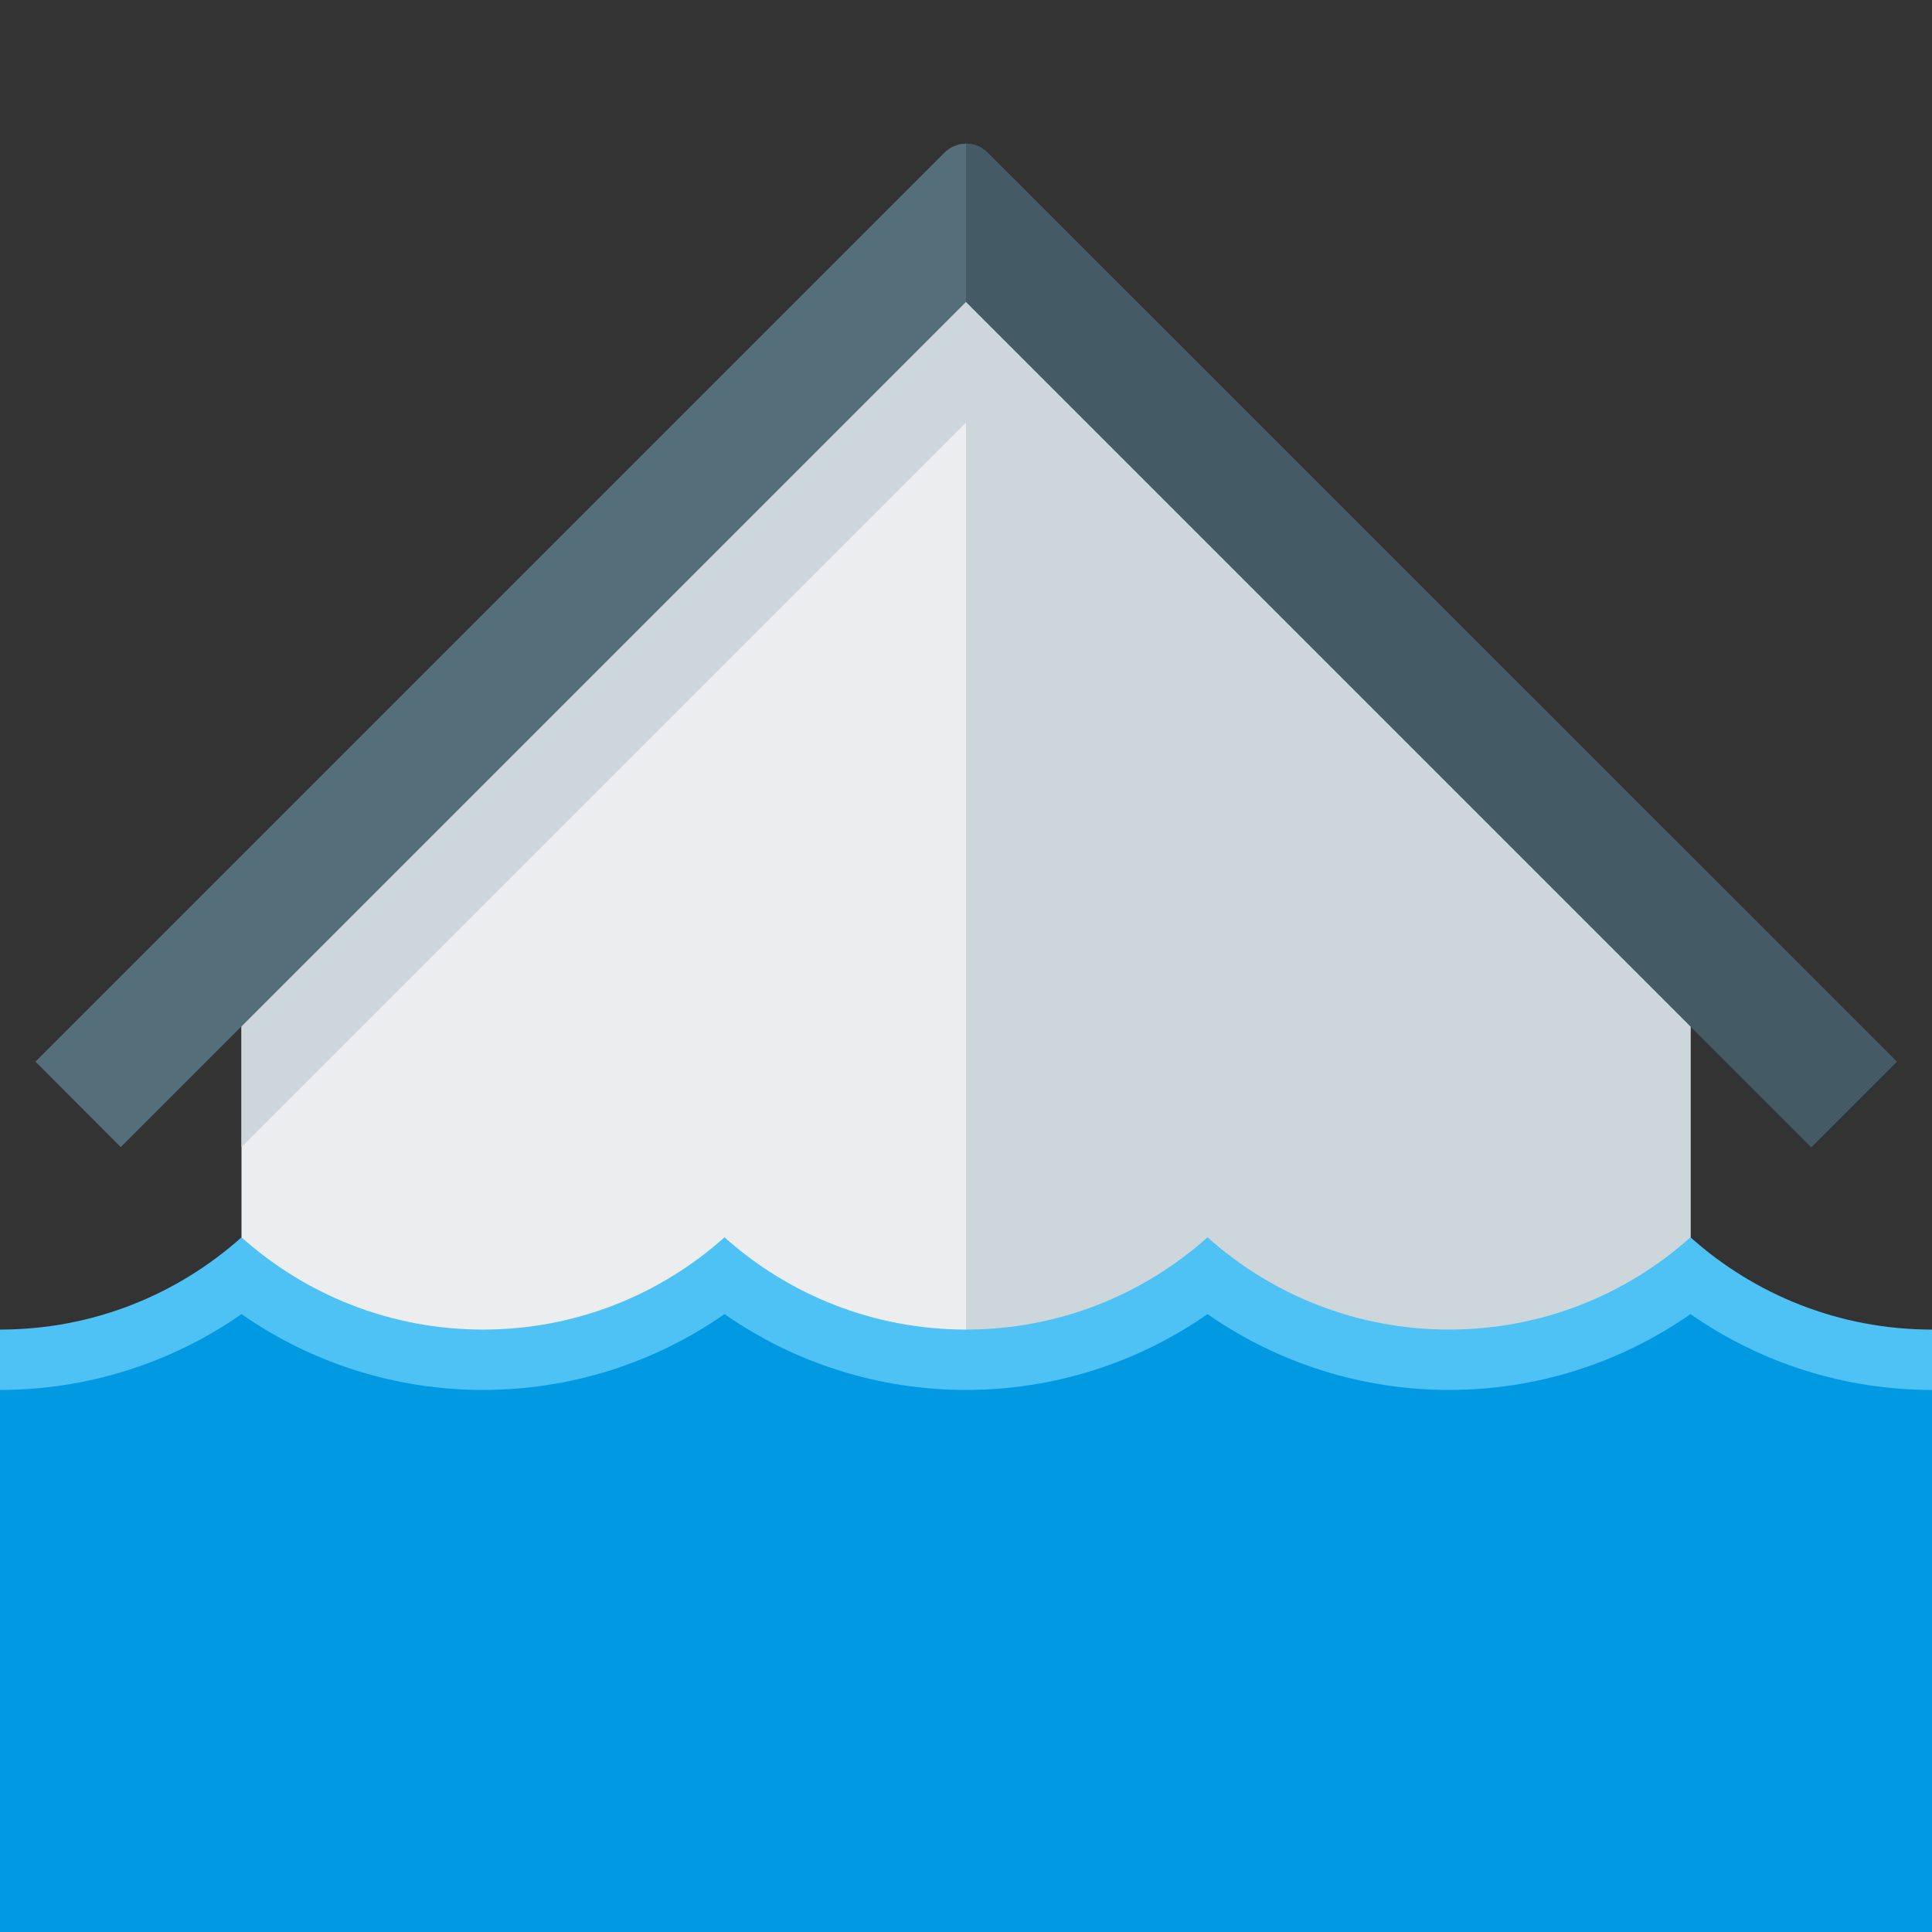 <svg version="1.1" xmlns="http://www.w3.org/2000/svg" xmlns:xlink="http://www.w3.org/1999/xlink" viewBox="0 0 512 512"><rect x="0" y="0" width="512" height="512" fill="#333333" stroke="none"/><g><polygon points="64,248.9 256,64 448,248.9 448,496 64,496" fill="#ebedef" /><polygon points="257.3,65.45 448,272 448,496 256,496 256,112 64,304 64,258.75" fill="#cdd7db" /><path d="M9.4,281.35l240.95,-240.95c3.1,-3.1 8.2,-3.1 11.3,0l241,240.95l-22.65,22.65l-224,-224l-224,224z" fill="#546e7a" /><path d="M256,38.05c2.05,0 4.1,0.8 5.65,2.35l241,240.95l-22.65,22.65l-224,-224z" fill="#445a64" /><path d="M0,352.35c24.6,0 47,-9.25 64,-24.45c17,15.2 39.4,24.45 64,24.45c24.6,0 47,-9.25 64,-24.45c17,15.2 39.4,24.45 64,24.45c24.6,0 47,-9.25 64,-24.45c17,15.2 39.4,24.45 64,24.45c24.6,0 47,-9.25 64,-24.45c17,15.2 39.4,24.45 64,24.45l0,0l0,159.65l-512,0z" fill="#4ec1f5" /><path d="M512,368.35l0,0c-23.05,0 -45.3,-7.05 -64,-20.1c-18.7,13.05 -40.95,20.1 -64,20.1c-23.05,0 -45.3,-7.05 -64,-20.1c-18.7,13.05 -40.95,20.1 -64,20.1c-23.05,0 -45.3,-7.05 -64,-20.1c-18.7,13.05 -40.95,20.1 -64,20.1c-23.05,0 -45.3,-7.05 -64,-20.1c-18.7,13.05 -40.95,20.1 -64,20.1l0,143.65l512,0z" fill="#0299e3" /></g></svg>